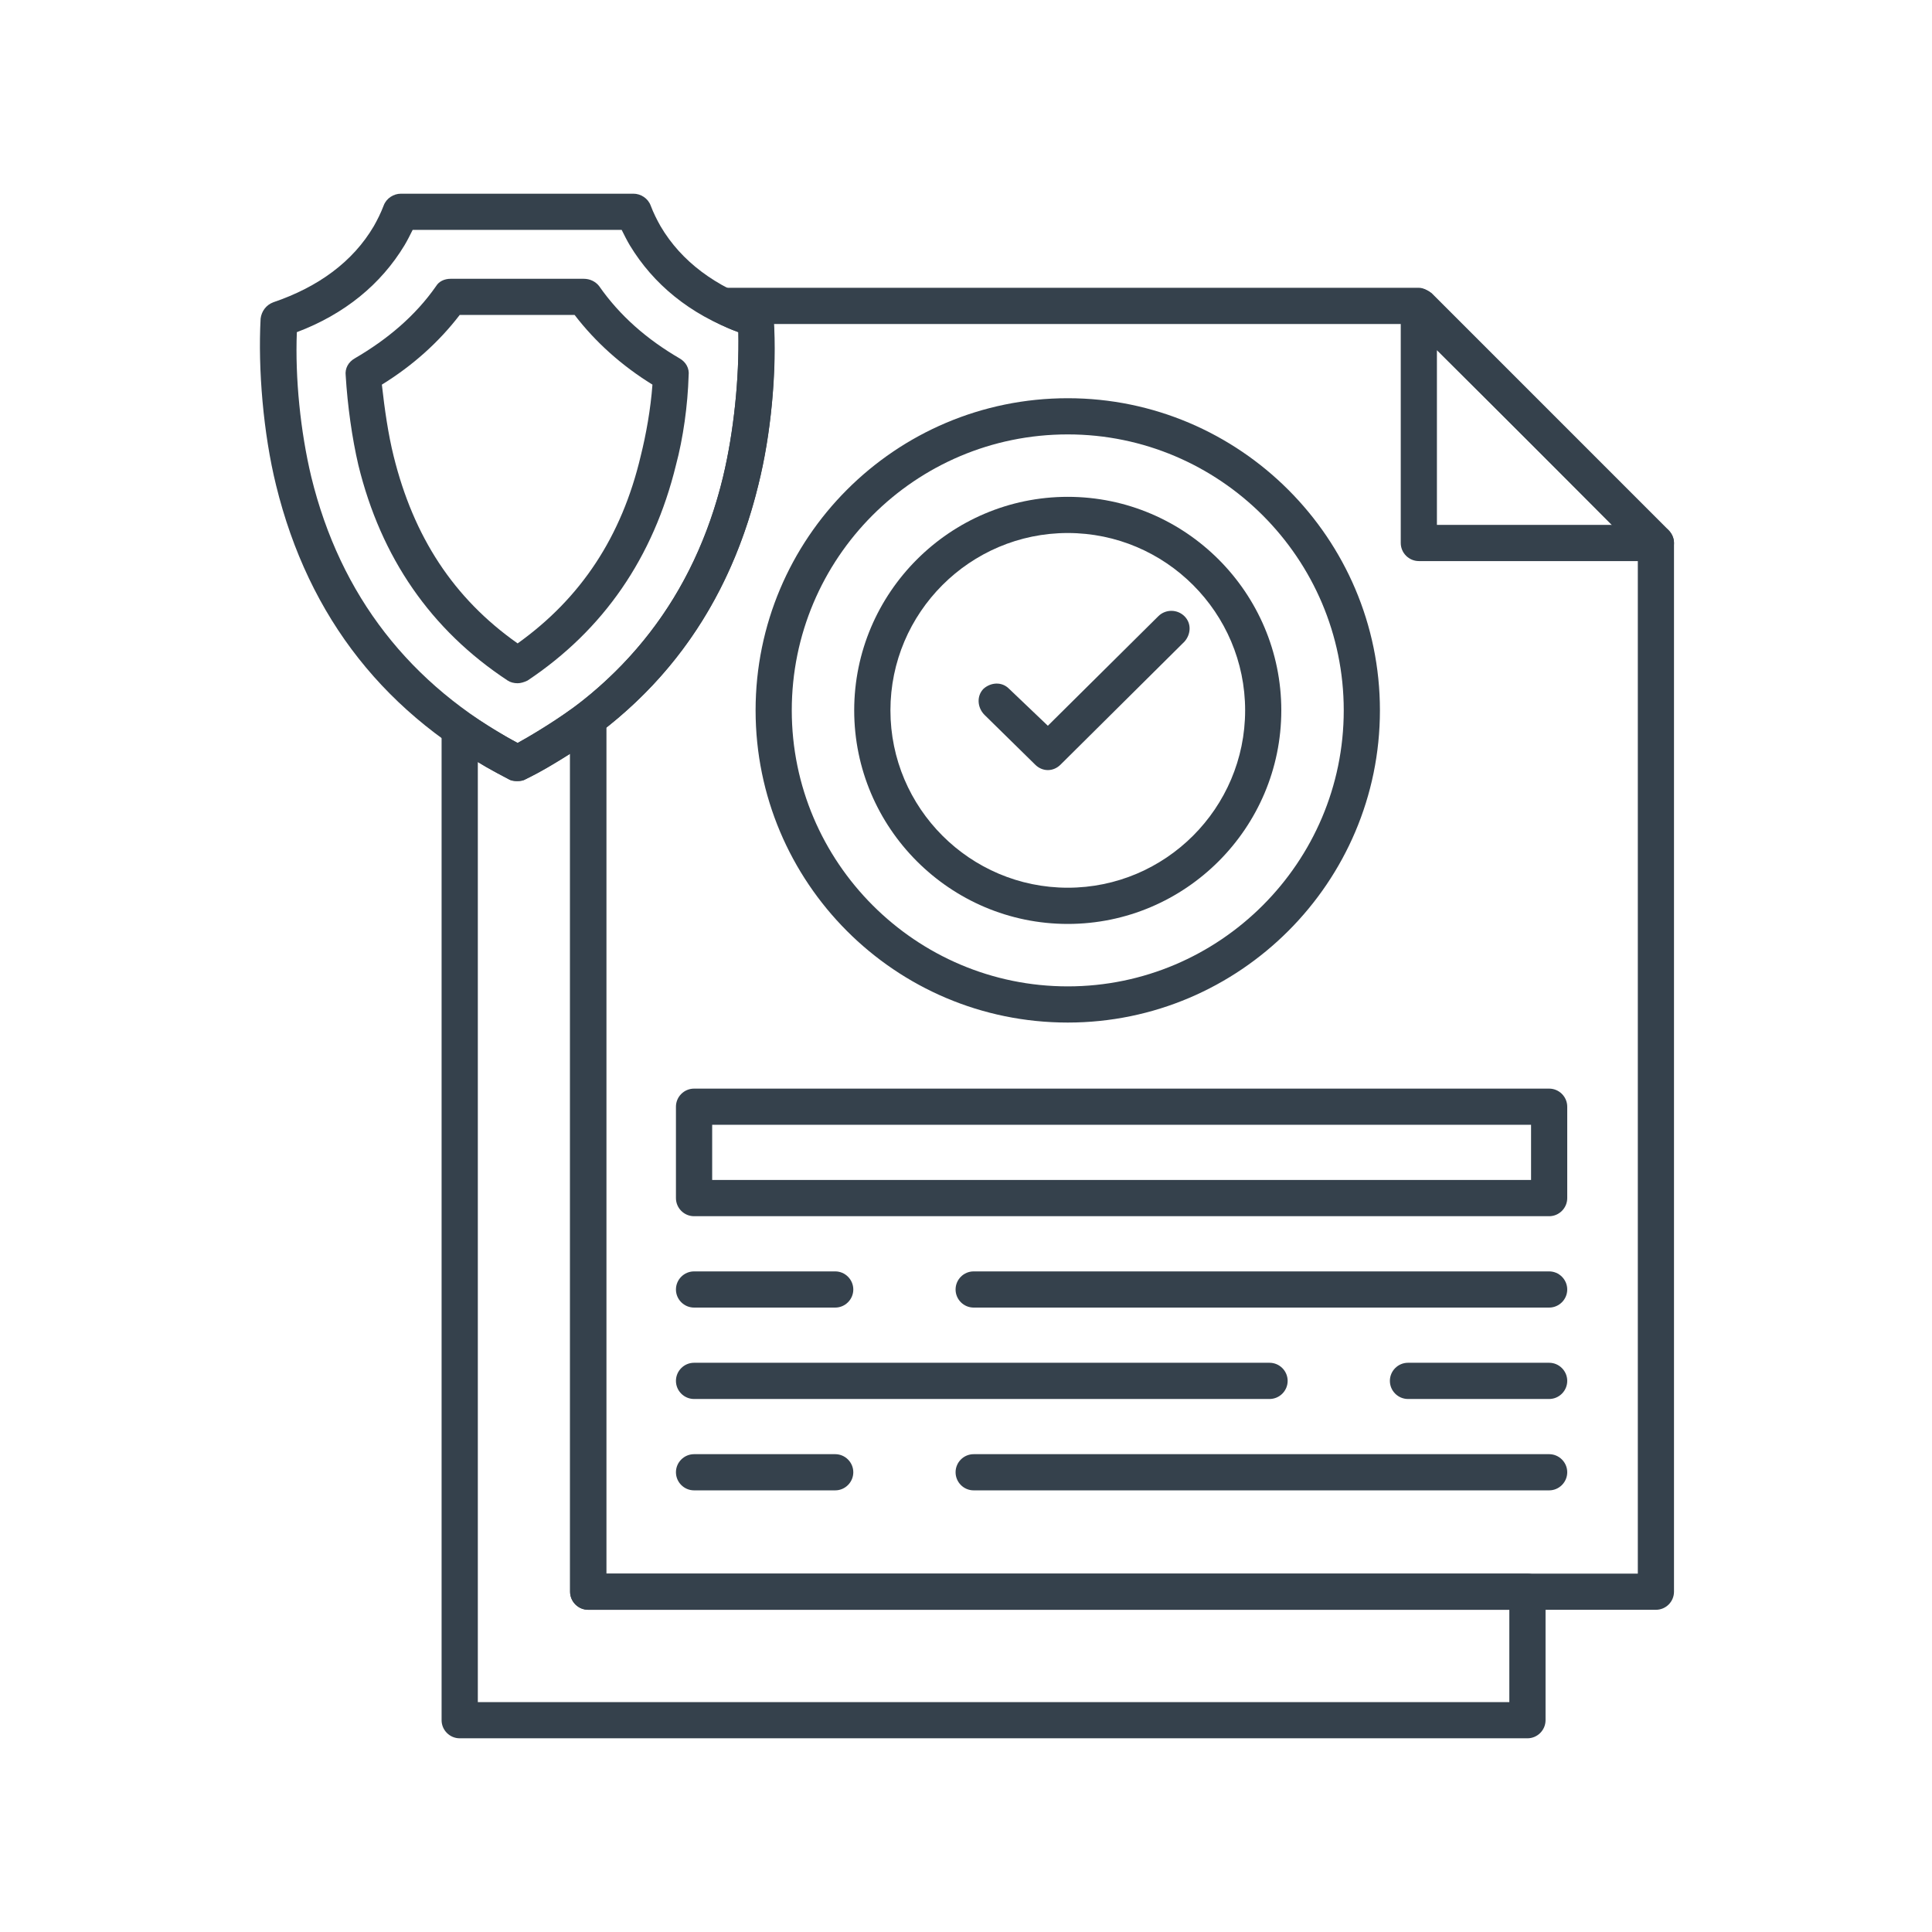 <?xml version="1.0" encoding="UTF-8"?>
<svg xmlns="http://www.w3.org/2000/svg" xmlns:xlink="http://www.w3.org/1999/xlink" width="200" zoomAndPan="magnify" viewBox="0 0 150 150" height="200" preserveAspectRatio="xMidYMid meet" version="1.2">
  <defs>
    <clipPath id="9e2bd98aaa">
      <path d="M 20.023 15 L 61 15 L 61 61 L 20.023 61 Z M 20.023 15 "></path>
    </clipPath>
  </defs>
  <g id="72cf1cb8c0">
    <path style=" stroke:none;fill-rule:evenodd;fill:#35414c;fill-opacity:1;" d="M 128.566 124.984 L 45.668 124.984 C 44.895 124.984 44.262 124.352 44.262 123.578 L 44.262 55.855 C 44.262 55.363 44.473 54.941 44.824 54.73 C 50.516 50.305 54.379 44.406 56.137 37.027 C 56.977 33.516 57.398 29.371 57.328 25.789 C 56.695 25.578 56.137 25.297 55.574 25.016 C 54.941 24.734 54.66 24.102 54.801 23.469 C 54.941 22.836 55.504 22.344 56.207 22.344 L 110.16 22.344 C 110.512 22.344 110.863 22.555 111.145 22.766 L 129.547 41.172 C 129.828 41.453 129.969 41.805 129.969 42.156 L 129.969 123.578 C 129.969 124.352 129.34 124.984 128.566 124.984 Z M 47.07 122.176 L 127.16 122.176 L 127.16 42.789 L 109.598 25.156 L 60.07 25.156 C 60.281 29.09 59.859 33.797 58.875 37.66 C 56.977 45.457 53.043 51.781 47.07 56.488 Z M 47.07 122.176 "></path>
    <path style=" stroke:none;fill-rule:evenodd;fill:#35414c;fill-opacity:1;" d="M 118.59 134.961 L 35.691 134.961 C 34.918 134.961 34.285 134.328 34.285 133.555 L 34.285 56.559 C 34.285 56.066 34.566 55.574 34.988 55.293 C 35.48 55.082 36.043 55.082 36.465 55.434 C 37.66 56.207 38.852 56.98 40.188 57.684 C 41.805 56.77 43.348 55.785 44.824 54.73 C 45.246 54.383 45.809 54.312 46.301 54.59 C 46.723 54.801 47.07 55.293 47.07 55.855 L 47.07 122.176 L 118.59 122.176 C 119.363 122.176 119.996 122.809 119.996 123.578 L 119.996 133.555 C 119.996 134.328 119.363 134.961 118.59 134.961 Z M 37.098 132.152 L 117.184 132.152 L 117.184 124.984 L 45.668 124.984 C 44.895 124.984 44.262 124.352 44.262 123.578 L 44.262 58.527 C 43.137 59.227 42.016 59.93 40.82 60.492 C 40.398 60.703 39.906 60.703 39.484 60.492 C 38.711 60.07 37.871 59.648 37.098 59.156 Z M 37.098 132.152 "></path>
    <path style=" stroke:none;fill-rule:evenodd;fill:#35414c;fill-opacity:1;" d="M 128.566 43.562 L 110.16 43.562 C 109.387 43.562 108.754 42.93 108.754 42.156 L 108.754 23.75 C 108.754 23.188 109.105 22.695 109.598 22.484 C 110.16 22.277 110.723 22.414 111.145 22.766 L 129.41 41.031 C 129.758 41.312 129.969 41.734 129.969 42.156 C 129.969 42.93 129.34 43.562 128.566 43.562 Z M 111.562 40.75 L 125.191 40.75 L 111.562 27.191 Z M 111.562 40.75 "></path>
    <path style=" stroke:none;fill-rule:evenodd;fill:#35414c;fill-opacity:1;" d="M 120.277 101.52 L 75.594 101.52 C 74.82 101.52 74.191 100.887 74.191 100.117 C 74.191 99.344 74.82 98.711 75.594 98.711 L 120.277 98.711 C 121.047 98.711 121.68 99.344 121.68 100.117 C 121.68 100.887 121.047 101.52 120.277 101.52 Z M 64.848 101.52 L 53.887 101.52 C 53.113 101.52 52.48 100.887 52.48 100.117 C 52.48 99.344 53.113 98.711 53.887 98.711 L 64.848 98.711 C 65.617 98.711 66.25 99.344 66.25 100.117 C 66.25 100.887 65.617 101.52 64.848 101.52 Z M 64.848 101.52 "></path>
    <path style=" stroke:none;fill-rule:evenodd;fill:#35414c;fill-opacity:1;" d="M 120.277 108.617 L 109.316 108.617 C 108.543 108.617 107.91 107.984 107.91 107.211 C 107.91 106.438 108.543 105.805 109.316 105.805 L 120.277 105.805 C 121.047 105.805 121.68 106.438 121.68 107.211 C 121.68 107.984 121.047 108.617 120.277 108.617 Z M 98.566 108.617 L 53.887 108.617 C 53.113 108.617 52.48 107.984 52.48 107.211 C 52.48 106.438 53.113 105.805 53.887 105.805 L 98.566 105.805 C 99.34 105.805 99.973 106.438 99.973 107.211 C 99.973 107.984 99.34 108.617 98.566 108.617 Z M 98.566 108.617 "></path>
    <path style=" stroke:none;fill-rule:evenodd;fill:#35414c;fill-opacity:1;" d="M 120.277 94.426 L 53.887 94.426 C 53.113 94.426 52.48 93.793 52.48 93.02 L 52.48 85.926 C 52.48 85.152 53.113 84.52 53.887 84.52 L 120.277 84.52 C 121.047 84.52 121.68 85.152 121.68 85.926 L 121.68 93.02 C 121.68 93.793 121.047 94.426 120.277 94.426 Z M 55.293 91.613 L 118.871 91.613 L 118.871 87.328 L 55.293 87.328 Z M 55.293 91.613 "></path>
    <path style=" stroke:none;fill-rule:evenodd;fill:#35414c;fill-opacity:1;" d="M 82.902 71.734 C 73.77 71.734 66.32 64.285 66.32 55.152 C 66.32 46.02 73.77 38.574 82.902 38.574 C 92.035 38.574 99.48 46.02 99.48 55.152 C 99.48 64.285 92.035 71.734 82.902 71.734 Z M 82.902 41.383 C 75.312 41.383 69.133 47.566 69.133 55.152 C 69.133 62.742 75.312 68.922 82.902 68.922 C 90.488 68.922 96.672 62.742 96.672 55.152 C 96.672 47.566 90.488 41.383 82.902 41.383 Z M 82.902 41.383 "></path>
    <path style=" stroke:none;fill-rule:evenodd;fill:#35414c;fill-opacity:1;" d="M 81.355 59.789 C 81.004 59.789 80.652 59.648 80.371 59.367 L 76.438 55.504 C 75.875 54.941 75.805 54.031 76.367 53.469 C 76.93 52.977 77.773 52.906 78.336 53.469 L 81.355 56.348 L 89.926 47.848 C 90.488 47.285 91.402 47.285 91.965 47.848 C 92.527 48.41 92.457 49.254 91.965 49.812 L 82.34 59.367 C 82.059 59.648 81.707 59.789 81.355 59.789 Z M 81.355 59.789 "></path>
    <path style=" stroke:none;fill-rule:evenodd;fill:#35414c;fill-opacity:1;" d="M 82.902 79.391 C 69.484 79.391 58.664 68.5 58.664 55.152 C 58.664 41.805 69.484 30.918 82.902 30.918 C 96.25 30.918 107.137 41.805 107.137 55.152 C 107.137 68.5 96.25 79.391 82.902 79.391 Z M 82.902 33.727 C 71.027 33.727 61.473 43.352 61.473 55.152 C 61.473 66.957 71.098 76.582 82.902 76.582 C 94.703 76.582 104.328 66.957 104.328 55.152 C 104.328 43.352 94.703 33.727 82.902 33.727 Z M 82.902 33.727 "></path>
    <path style=" stroke:none;fill-rule:evenodd;fill:#35414c;fill-opacity:1;" d="M 120.277 115.711 L 75.594 115.711 C 74.82 115.711 74.191 115.078 74.191 114.305 C 74.191 113.535 74.82 112.902 75.594 112.902 L 120.277 112.902 C 121.047 112.902 121.68 113.535 121.68 114.305 C 121.68 115.078 121.047 115.711 120.277 115.711 Z M 64.848 115.711 L 53.887 115.711 C 53.113 115.711 52.48 115.078 52.48 114.305 C 52.48 113.535 53.113 112.902 53.887 112.902 L 64.848 112.902 C 65.617 112.902 66.25 113.535 66.25 114.305 C 66.25 115.078 65.617 115.711 64.848 115.711 Z M 64.848 115.711 "></path>
    <g clip-rule="nonzero" clip-path="url(#9e2bd98aaa)">
      <path style=" stroke:none;fill-rule:evenodd;fill:#35414c;fill-opacity:1;" d="M 40.188 60.633 C 39.906 60.633 39.695 60.633 39.484 60.492 C 30 55.645 23.961 47.988 21.43 37.66 C 20.445 33.656 20.023 28.668 20.234 24.734 C 20.305 24.172 20.656 23.68 21.219 23.469 C 24.73 22.277 27.402 20.309 29.016 17.57 C 29.297 17.078 29.578 16.516 29.789 15.953 C 30 15.391 30.562 15.039 31.125 15.039 L 49.18 15.039 C 49.742 15.039 50.305 15.391 50.516 15.953 C 50.727 16.516 51.008 17.078 51.289 17.57 C 52.902 20.309 55.574 22.277 59.086 23.469 C 59.648 23.68 60 24.172 60.07 24.734 C 60.352 28.668 59.859 33.656 58.875 37.66 C 56.344 47.988 50.305 55.645 40.82 60.492 C 40.609 60.633 40.398 60.633 40.188 60.633 Z M 23.047 25.789 C 22.906 29.371 23.328 33.516 24.168 37.027 C 26.418 46.23 31.828 53.188 40.188 57.684 C 48.547 53.188 53.887 46.23 56.137 37.027 C 56.977 33.516 57.398 29.371 57.328 25.789 C 53.535 24.383 50.727 22.066 48.898 19.043 C 48.688 18.691 48.477 18.27 48.266 17.848 L 32.039 17.848 C 31.828 18.27 31.617 18.691 31.406 19.043 C 29.578 22.066 26.77 24.383 23.047 25.789 Z M 23.047 25.789 "></path>
    </g>
    <path style=" stroke:none;fill-rule:evenodd;fill:#35414c;fill-opacity:1;" d="M 40.188 53.047 C 39.906 53.047 39.625 52.977 39.414 52.836 C 33.441 48.902 29.578 43.281 27.824 36.113 C 27.332 34.008 26.98 31.48 26.84 29.16 C 26.77 28.598 27.051 28.105 27.543 27.824 C 30.07 26.352 32.25 24.523 33.863 22.207 C 34.074 21.855 34.496 21.645 34.988 21.645 L 45.316 21.645 C 45.809 21.645 46.23 21.855 46.512 22.207 C 48.125 24.523 50.234 26.352 52.762 27.824 C 53.254 28.105 53.535 28.598 53.465 29.16 C 53.395 31.48 53.043 34.008 52.48 36.113 C 50.727 43.281 46.863 48.902 40.961 52.836 C 40.68 52.977 40.398 53.047 40.188 53.047 Z M 29.648 29.863 C 29.859 31.758 30.141 33.727 30.562 35.414 C 32.109 41.664 35.199 46.441 40.188 49.953 C 45.105 46.441 48.266 41.664 49.742 35.414 C 50.164 33.727 50.516 31.758 50.656 29.863 C 48.266 28.387 46.23 26.562 44.613 24.453 L 35.691 24.453 C 34.074 26.562 32.039 28.387 29.648 29.863 Z M 29.648 29.863 "></path>
  </g>
</svg>
